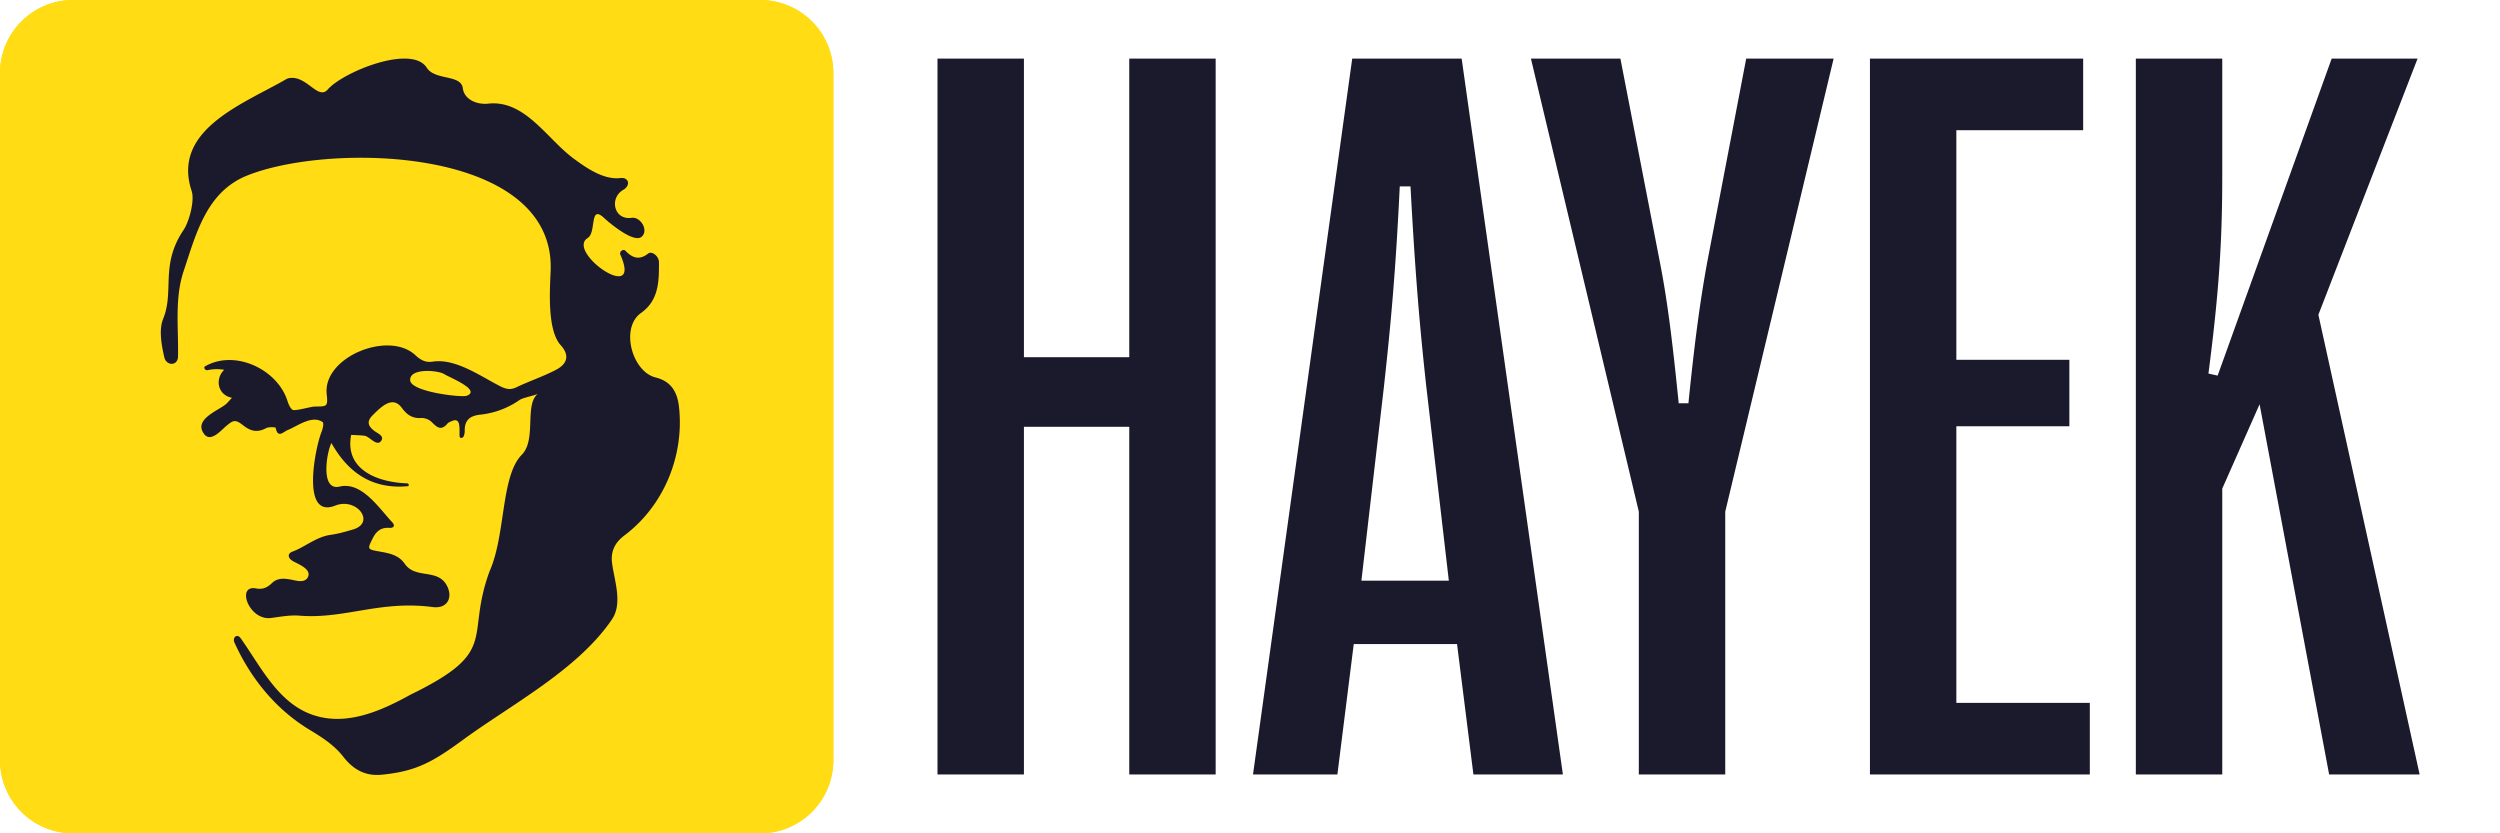 <svg width="135" height="45" fill="none" xmlns="http://www.w3.org/2000/svg">
  <g clip-path="url(#a)">
    <path
      d="M41.053 0H3.947A3.947 3.947 0 0 0 0 3.947v37.106A3.947 3.947 0 0 0 3.947 45h37.106A3.947 3.947 0 0 0 45 41.053V3.947A3.947 3.947 0 0 0 41.053 0Z"
      fill="#FFDC14" />
    <path
      d="M0 3.947A3.947 3.947 0 0 1 3.947 0h37.106A3.947 3.947 0 0 1 45 3.947v37.106A3.947 3.947 0 0 1 41.053 45H3.947A3.947 3.947 0 0 1 0 41.053V3.947Z"
      fill="#FFDC14" />
    <path
      d="M28.048 21.605a4.532 4.532 0 0 1-2.11.786c-.568.061-.85.3-.843.87a.753.753 0 0 1-.052.288c-.053.117-.209.153-.225 0-.026-.303.102-1.036-.4-.817-.09.039-.2.073-.259.145-.325.391-.556.212-.835-.076a.816.816 0 0 0-.573-.23c-.49.04-.79-.189-1.054-.548-.497-.677-1.112-.06-1.572.4-.316.314-.28.565.084.842.188.143.547.27.383.529-.231.361-.635-.227-.903-.262-.24-.032-.483-.033-.726-.047-.364 1.867 1.403 2.56 3.022 2.616.078.002.116.097.061.152-2.357.223-3.499-1.196-4.15-2.327-.25.473-.617 2.6.44 2.35 1.202-.285 2.129 1.167 2.844 1.926.174.181.08.32-.154.303-.422-.03-.69.158-.88.529-.324.634-.327.627.368.752.503.09 1.009.178 1.342.658.607.878 1.848.185 2.323 1.279.256.594-.05 1.159-.816 1.058-2.85-.374-4.758.662-7.19.465-.506-.042-1.028.058-1.54.125-1.196.154-1.892-1.806-.808-1.596.378.071.62-.057.862-.29.282-.273.632-.255.981-.195.28.047.819.242.973-.16.166-.43-.61-.693-.848-.844-.245-.153-.288-.39-.006-.496.706-.265 1.286-.8 2.066-.908.41-.056.813-.174 1.21-.29 1.233-.361.212-1.75-.96-1.29-1.9.758-1.05-3.24-.74-3.98.069-.166.133-.478.061-.527-.573-.402-1.363.216-1.894.43-.223.09-.53.469-.645-.128-.004-.027-.375-.054-.519.024-.454.245-.817.175-1.217-.139-.441-.345-.539-.311-.95.037-.269.228-.821.88-1.17.426-.582-.758.64-1.226 1.101-1.566.149-.11.266-.265.396-.399-.802-.156-.914-1.048-.418-1.51a2.348 2.348 0 0 0-.894.017c-.153.035-.225-.155-.153-.197 1.61-.941 3.907.144 4.456 1.842.058.181.138.394.279.496.123.089 1.003-.176 1.205-.176.672 0 .711.003.64-.676-.207-1.997 3.347-3.445 4.79-2.095.278.26.554.408.926.349 1.25-.197 2.619.81 3.683 1.341.275.137.524.198.839.046.704-.34 1.457-.585 2.147-.948.63-.33.732-.797.255-1.324-.734-.81-.592-2.935-.547-4.009.279-6.69-11.839-6.974-16.377-5.161-2.208.88-2.763 3.138-3.44 5.164-.498 1.487-.27 3.087-.305 4.632-.003.172-.098.332-.266.368-.218.048-.421-.116-.471-.334-.15-.648-.306-1.494-.068-2.077.623-1.534-.177-2.9 1.11-4.817.297-.442.604-1.576.433-2.094-1.11-3.345 2.883-4.738 5.155-6.07 1-.308 1.648 1.21 2.192.587.836-.958 4.536-2.453 5.348-1.177.45.704 1.85.344 1.948 1.113.082.625.79.89 1.363.828 1.992-.223 3.177 1.902 4.616 2.961.7.516 1.622 1.16 2.523 1.057.485-.058.554.41.175.627-.785.442-.524 1.66.438 1.52.487-.07.933.685.539 1.023-.468.4-2-.989-2-.989-.844-.816-.422.752-.913 1.057-1.191.742 2.99 3.662 1.764.898-.07-.16.152-.337.277-.207.375.386.746.524 1.23.144.194-.15.58.142.58.481 0 1.014-.004 2.046-.967 2.728-1.142.808-.483 3.172.783 3.485.817.202 1.174.755 1.266 1.603.285 2.637-.822 5.332-2.955 6.933-.504.378-.739.853-.663 1.473.123.972.591 2.185-.011 3.067-1.86 2.728-5.446 4.595-8.057 6.507-1.634 1.196-2.532 1.694-4.392 1.871-.885.082-1.53-.3-2.05-.97-.502-.645-1.163-1.058-1.857-1.479-1.81-1.1-3.174-2.795-4.03-4.709-.052-.115-.019-.282.1-.325.103-.038.185.028.249.118.993 1.4 1.866 3.184 3.459 3.956 1.915.918 3.932.067 5.693-.908 4.887-2.382 2.942-3.028 4.289-6.685.87-1.953.598-5.13 1.732-6.275.855-.863.05-2.907 1.003-3.38-.126.17-.888.26-1.129.425Zm-2.839-.235c.793-.312-.96-.997-1.216-1.166-.318-.21-1.9-.35-1.843.337.048.635 2.893.945 3.058.826l.001.003ZM55.292 41.822h-4.667V3.163h4.667V19.29h5.688V3.164h4.666v38.657H60.98V23.046h-5.688v18.776ZM72.218 41.822h-4.556L73.02 3.163h5.909l5.467 38.657h-4.832l-.884-7.04h-5.578l-.883 7.04Zm2.513-20.93-1.215 10.464h4.721l-1.215-10.465c-.359-3.258-.607-6.185-.855-10.824h-.58c-.221 4.64-.497 7.566-.856 10.824ZM93.163 41.822h-4.667V27.629L82.67 3.164h4.832l2.126 10.962c.442 2.237.718 4.64 1.022 7.649h.525c.303-3.01.607-5.412 1.021-7.649l2.099-10.962h4.721L93.163 27.63V41.82ZM112.85 41.822h-11.873V3.163h11.514V7.03h-6.848v12.398h6.103v3.59h-6.103v14.938h7.207v3.865ZM120.002 41.822h-4.667V3.163h4.667v6.323c0 3.48-.166 6.213-.746 10.686l.497.11 6.158-17.119h4.639l-5.357 13.834 5.467 24.823h-4.887l-3.755-19.99-2.016 4.555v15.436Z"
      fill="#1B1A2C" />
  </g>
  <defs>
    <clipPath id="a">
      <path fill="#fff" d="M0 0h130.781v45H0z" />
    </clipPath>
  </defs>
</svg>